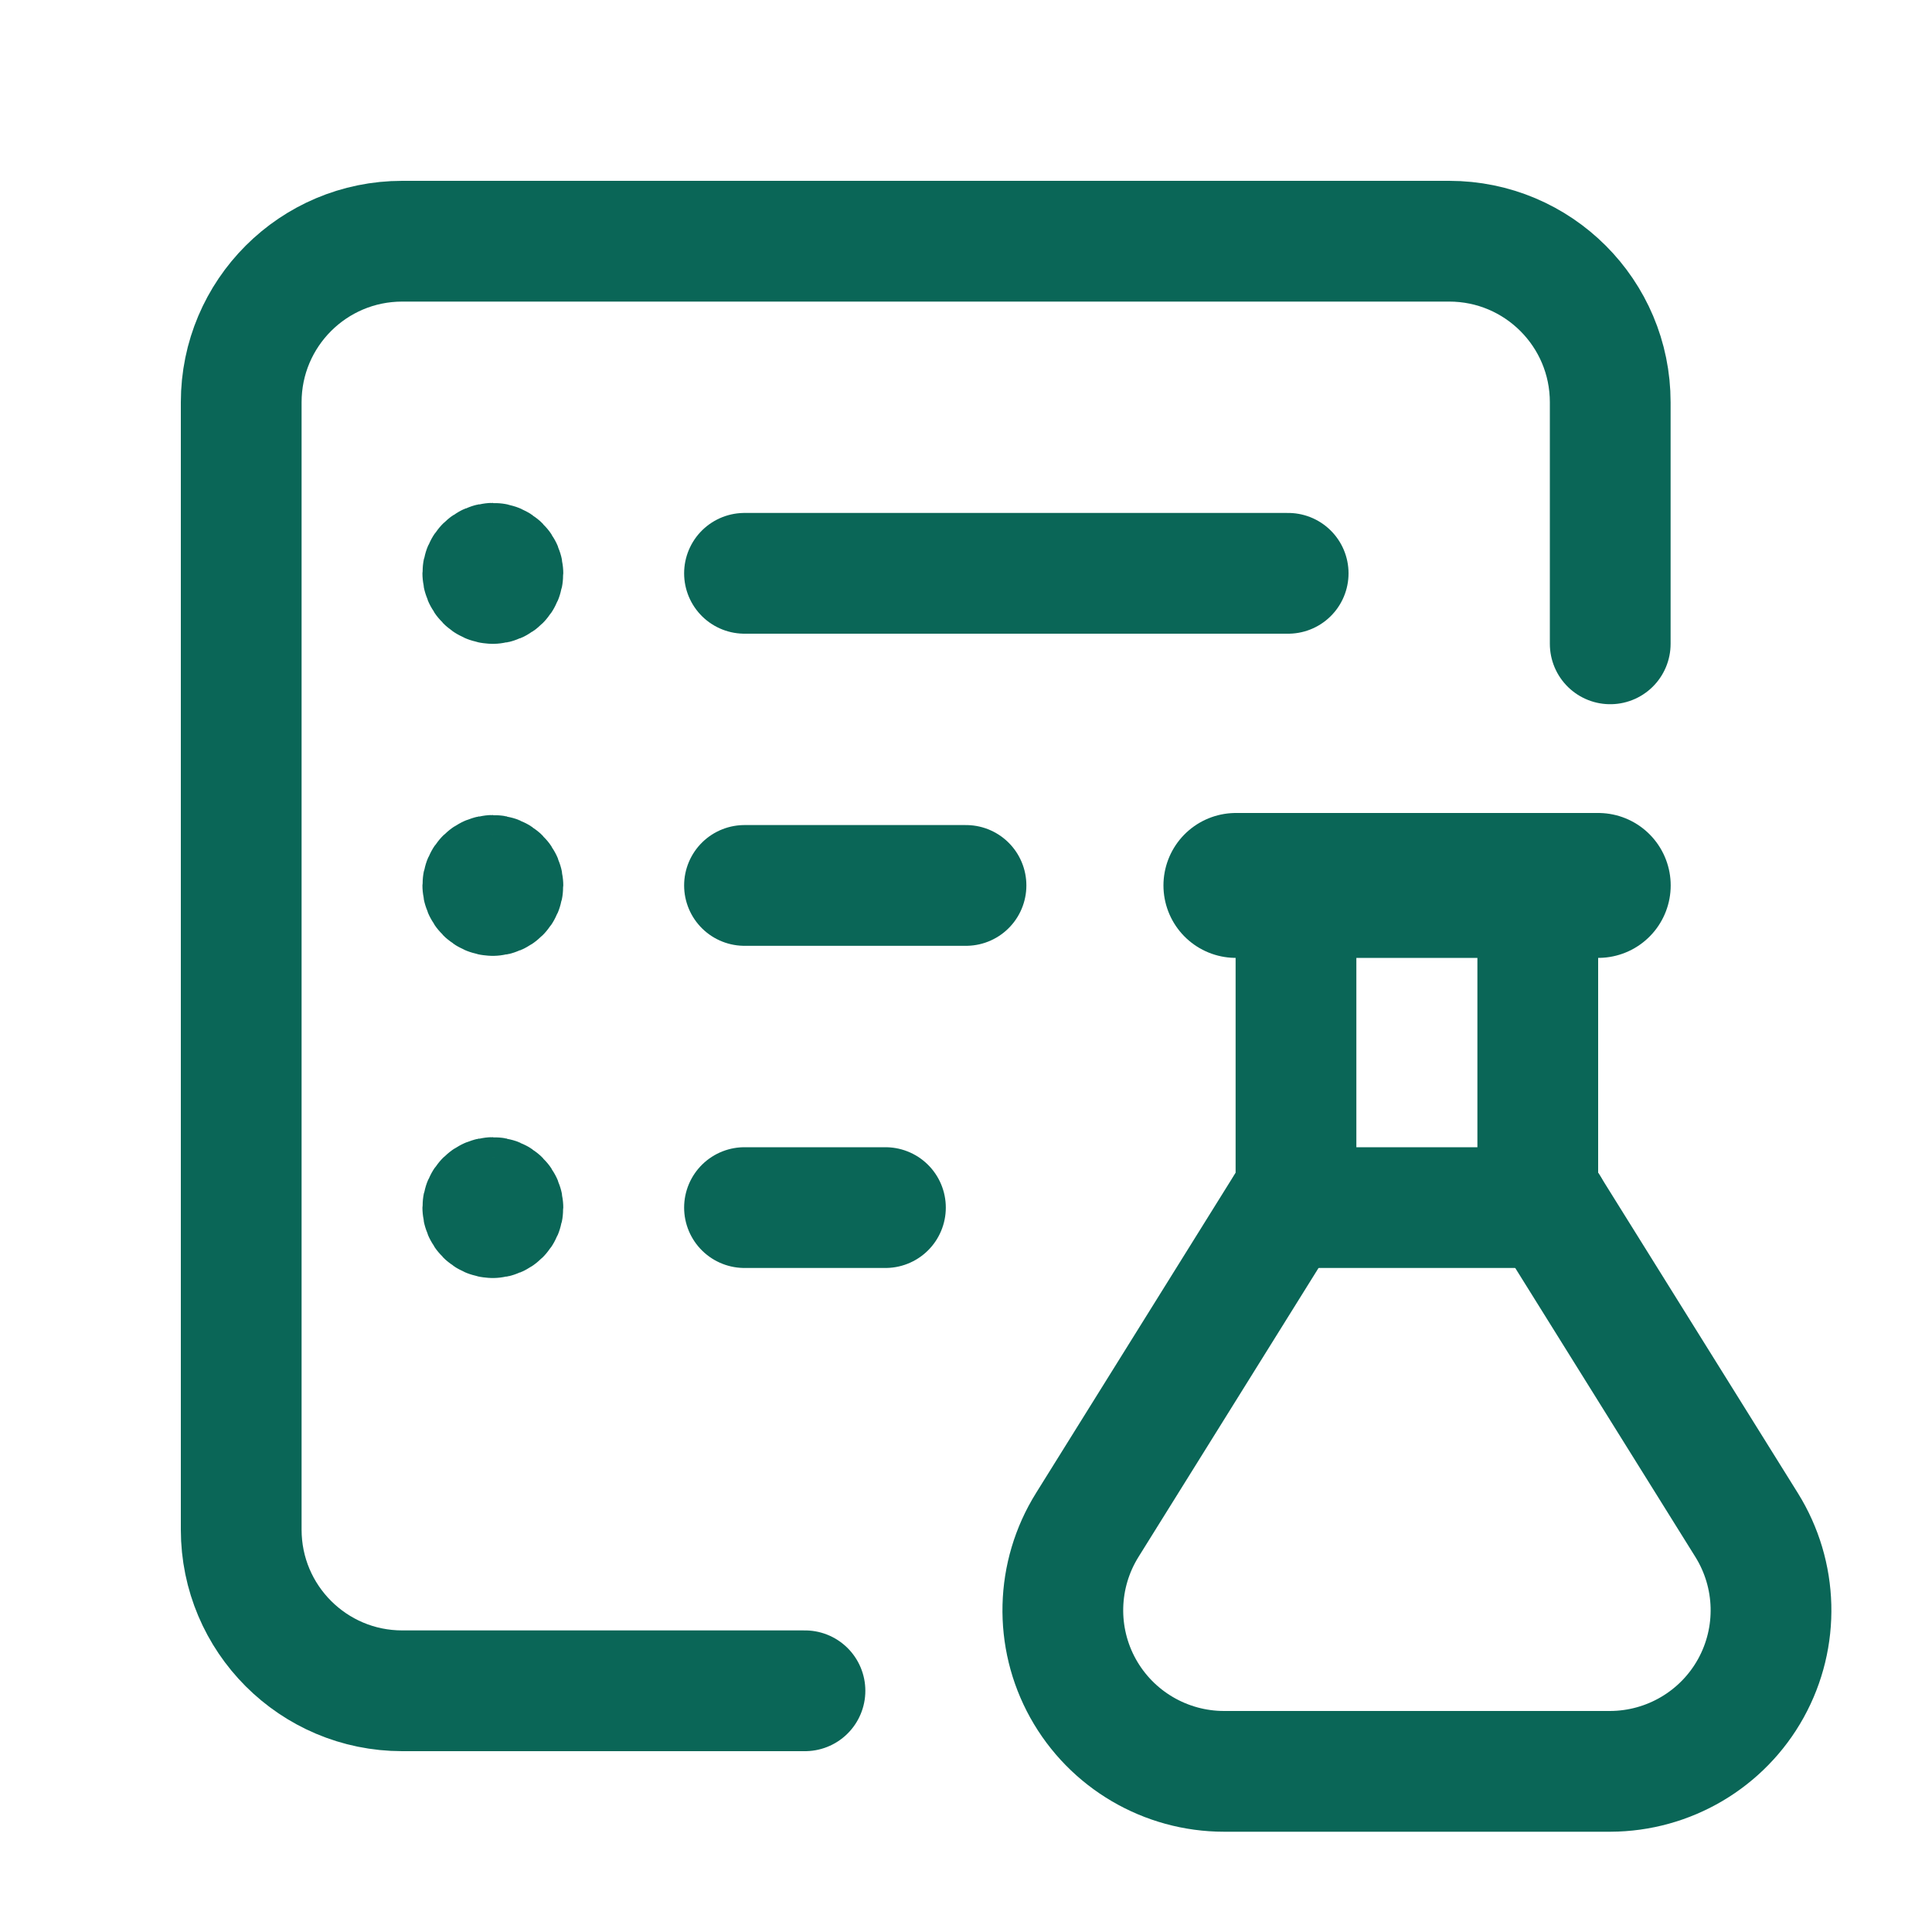 <?xml version="1.0" encoding="UTF-8"?> <svg xmlns="http://www.w3.org/2000/svg" width="20" height="20" viewBox="0 0 20 20" fill="none"><path d="M16.669 6.665V4.164C16.669 3.243 15.923 2.497 15.002 2.497H4.164C3.243 2.497 2.497 3.243 2.497 4.164V15.835C2.497 16.756 3.243 17.503 4.164 17.503H8.333" stroke="#0A6657" stroke-width="1.25" stroke-linecap="round" stroke-linejoin="round"></path><path d="M7.707 12.501H9.166" stroke="#0A6657" stroke-width="1.25" stroke-linecap="round" stroke-linejoin="round"></path><path d="M7.707 9.166H10" stroke="#0A6657" stroke-width="1.25" stroke-linecap="round" stroke-linejoin="round"></path><path d="M7.707 5.935H13.335" stroke="#0A6657" stroke-width="1.25" stroke-linecap="round" stroke-linejoin="round"></path><path d="M16.545 9.166H12.794" stroke="#0A6657" stroke-width="1.5" stroke-linecap="round" stroke-linejoin="round"></path><path d="M15.919 9.166V12.319L18.081 15.787C18.401 16.301 18.418 16.947 18.125 17.477C17.832 18.006 17.275 18.335 16.669 18.337H12.672C12.066 18.337 11.507 18.009 11.212 17.479C10.918 16.95 10.934 16.302 11.255 15.787L13.416 12.319V9.166" stroke="#0A6657" stroke-width="1.25" stroke-linecap="round" stroke-linejoin="round"></path><path d="M16.033 12.501H13.306" stroke="#0A6657" stroke-width="1.25" stroke-linecap="round" stroke-linejoin="round"></path><path d="M5.102 12.605C5.16 12.605 5.206 12.558 5.206 12.501C5.206 12.443 5.16 12.397 5.102 12.397C5.045 12.397 4.998 12.443 4.998 12.501C4.998 12.558 5.045 12.605 5.102 12.605" stroke="#0A6657" stroke-width="1.25" stroke-linecap="round" stroke-linejoin="round"></path><path d="M5.102 9.27C5.16 9.27 5.206 9.223 5.206 9.166C5.206 9.108 5.16 9.062 5.102 9.062C5.045 9.062 4.998 9.108 4.998 9.166C4.998 9.223 5.045 9.27 5.102 9.27" stroke="#0A6657" stroke-width="1.25" stroke-linecap="round" stroke-linejoin="round"></path><path d="M5.102 6.04C5.16 6.04 5.206 5.993 5.206 5.935C5.206 5.878 5.16 5.831 5.102 5.831C5.045 5.831 4.998 5.878 4.998 5.935C4.998 5.993 5.045 6.04 5.102 6.04" stroke="#0A6657" stroke-width="1.25" stroke-linecap="round" stroke-linejoin="round"></path></svg> 